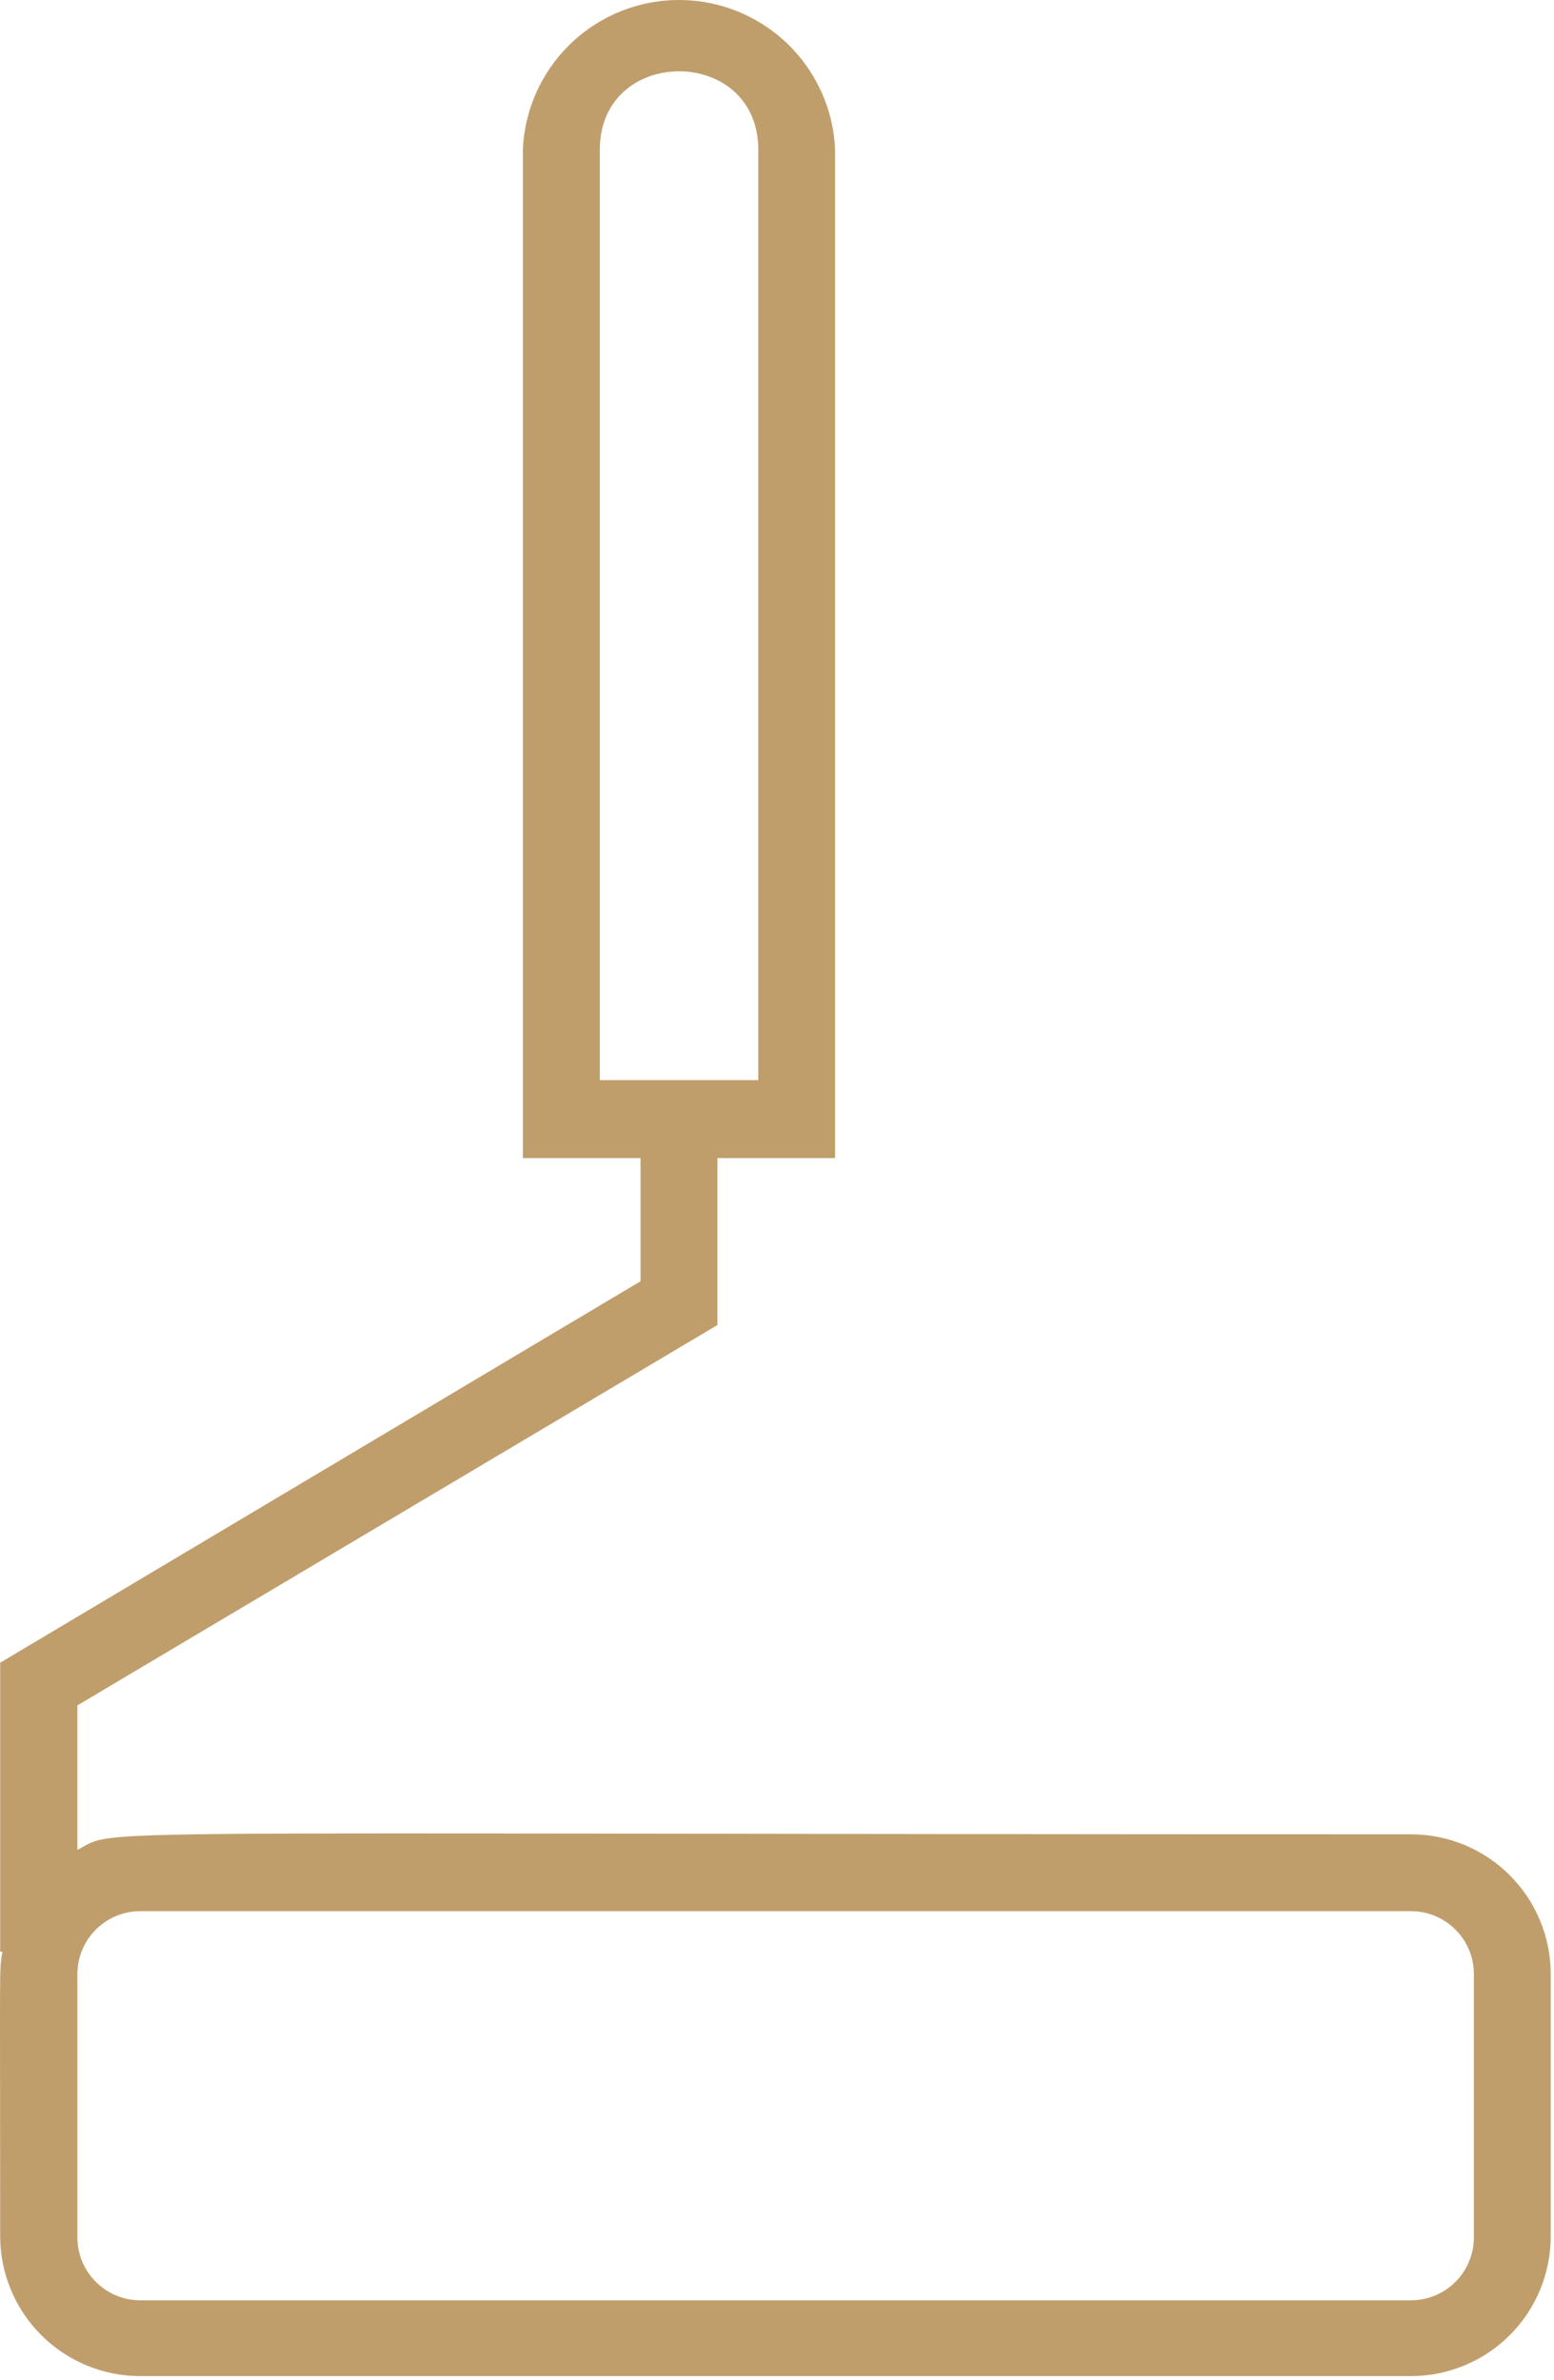 <?xml version="1.0" encoding="UTF-8"?> <svg xmlns="http://www.w3.org/2000/svg" width="318" height="487" viewBox="0 0 318 487" fill="none"> <path d="M288.784 375.376C6.324 375.376 24.744 374.032 15.834 378.568V348.997L146.814 271.158V236.997H170.892V30.637C170.428 19.544 164.24 9.482 154.544 4.064C144.849 -1.355 133.04 -1.355 123.345 4.064C113.65 9.482 107.462 19.544 106.997 30.637V236.997H131.075V262.197L0.035 340.263V399.4H0.485C-0.187 403.88 0.035 398.896 0.035 457.697C0.067 465.271 3.09 472.524 8.453 477.876C13.817 483.228 21.078 486.24 28.652 486.255H288.772C296.339 486.24 303.596 483.228 308.948 477.873C314.304 472.521 317.316 465.268 317.331 457.697V403.99C317.331 396.411 314.323 389.142 308.968 383.775C303.616 378.411 296.351 375.388 288.773 375.376L288.784 375.376ZM122.744 30.636C122.744 9.245 155.17 9.245 155.17 30.636V221.036L122.744 221.04V30.636ZM301.604 457.916C301.577 464.986 295.85 470.709 288.784 470.74H28.664C21.594 470.709 15.871 464.986 15.84 457.916V403.986C15.84 396.896 21.571 391.138 28.664 391.107H288.784C295.874 391.138 301.604 396.896 301.604 403.986V457.916Z" fill="#C09E6C"></path> </svg> 